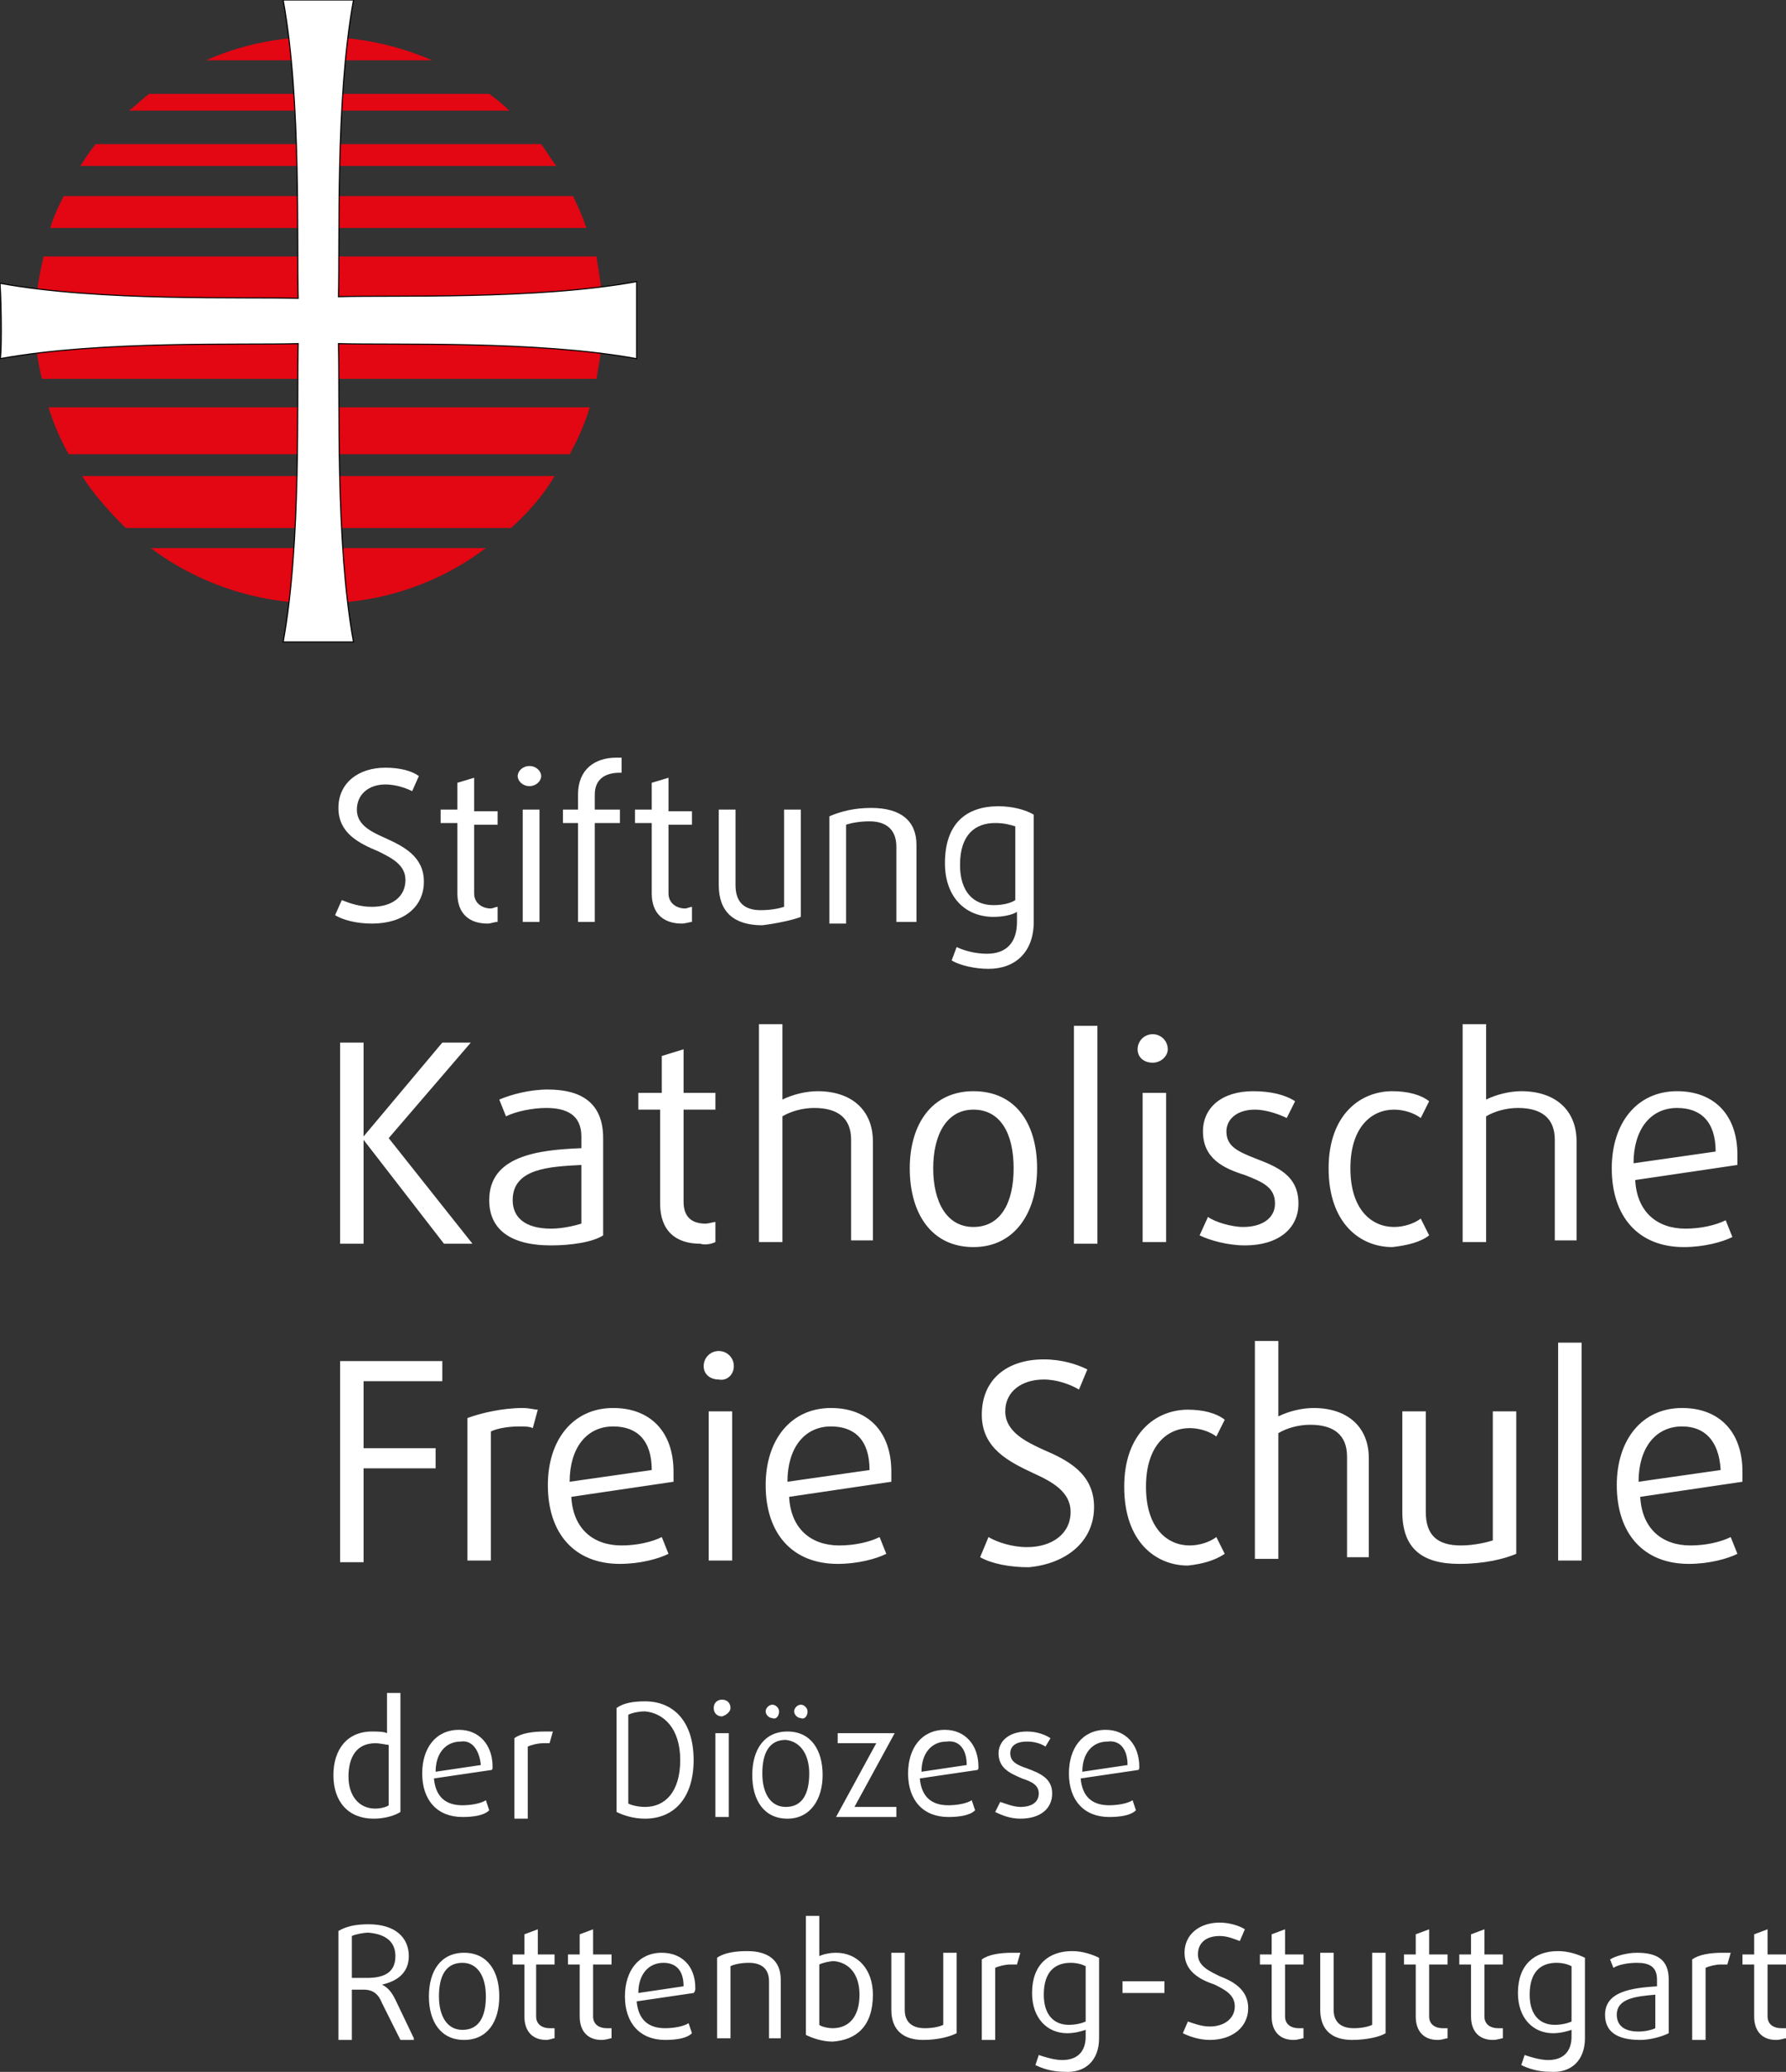 <?xml version="1.0" encoding="UTF-8" standalone="no"?>
<svg
   xmlns:dc="http://purl.org/dc/elements/1.1/"
   xmlns:cc="http://creativecommons.org/ns#"
   xmlns:rdf="http://www.w3.org/1999/02/22-rdf-syntax-ns#"
   xmlns:svg="http://www.w3.org/2000/svg"
   xmlns="http://www.w3.org/2000/svg"
   height="123.608"
   width="106.6"
   xml:space="preserve"
   viewBox="0 0 106.6 123.608"
   y="0px"
   x="0px"
   id="Ebene_1"
   version="1.1"><rect x="0" y="0" width="106.6" height="123.608" fill="#333333" stroke="none"/><defs
     id="defs43" /><style
     id="style3"
     type="text/css">
	.st0{fill:#FFFFFF;}
	.st1{fill:#E30613;}
	.st2{fill:none;stroke:#000000;stroke-width:6.501040e-02;stroke-miterlimit:3.864;}
</style><path
     style="fill:#ffffff"
     id="path5"
     d="m 25.3,52.6 c 0,-1.5 -1.2,-2.1 -2.3,-2.6 -0.9,-0.4 -1.7,-0.8 -1.7,-1.7 0,-0.9 0.7,-1.5 1.7,-1.5 0.6,0 1.2,0.2 1.6,0.4 L 25,46.3 c -0.4,-0.3 -1.1,-0.5 -2,-0.5 -1.6,0 -2.8,0.9 -2.8,2.4 0,1.5 1.2,2.1 2.4,2.6 0.8,0.4 1.6,0.8 1.6,1.7 0,1 -0.8,1.6 -2,1.6 -0.7,0 -1.3,-0.2 -1.8,-0.4 L 20,54.6 c 0.5,0.3 1.3,0.5 2.2,0.5 1.9,0 3.1,-1 3.1,-2.5 l 0,0 z m 4.4,2.4 0,-0.9 c -0.1,0 -0.3,0.1 -0.4,0.1 -0.5,0 -1,-0.3 -1,-0.9 l 0,-4.1 1.4,0 0,-0.8 -1.4,0 0,-2 -1,0.3 0,1.6 -1,0 0,0.8 1,0 0,4.2 c 0,1.2 0.7,1.8 1.8,1.8 0.2,0 0.4,-0.1 0.6,-0.1 l 0,0 z m 2.6,-8.7 c 0,-0.3 -0.3,-0.6 -0.7,-0.6 -0.4,0 -0.7,0.3 -0.7,0.6 0,0.3 0.3,0.6 0.7,0.6 0.4,0 0.7,-0.3 0.7,-0.6 l 0,0 z m -0.1,8.7 0,-6.7 -1,0 0,6.7 1,0 0,0 z m 4.9,-8.9 0,-0.9 c -0.1,0 -0.2,0 -0.3,0 -1.3,0 -2.3,0.7 -2.3,2.2 l 0,0.9 -0.9,0 0,0.8 0.9,0 0,5.9 1,0 0,-5.9 1.5,0 0,-0.8 -1.5,0 0,-0.9 c 0,-0.9 0.6,-1.3 1.5,-1.3 l 0.1,0 0,0 z m 4.2,8.9 0,-0.9 c -0.1,0 -0.3,0.1 -0.4,0.1 -0.5,0 -1,-0.3 -1,-0.9 l 0,-4.1 1.4,0 0,-0.8 -1.4,0 0,-2 -1,0.3 0,1.6 -1,0 0,0.8 1,0 0,4.2 c 0,1.2 0.7,1.8 1.8,1.8 0.2,0 0.5,-0.1 0.6,-0.1 l 0,0 z m 6.5,-0.3 0,-6.4 -1,0 0,5.8 c -0.3,0.1 -0.8,0.2 -1.4,0.2 -1,0 -1.5,-0.5 -1.5,-1.5 l 0,-4.5 -1,0 0,4.5 c 0,1.6 0.9,2.4 2.6,2.4 0.8,-0.1 1.8,-0.3 2.3,-0.5 l 0,0 z m 6.9,0.3 0,-4.6 c 0,-1.4 -0.9,-2.2 -2.7,-2.2 -1,0 -1.8,0.2 -2.5,0.5 l 0,6.4 1,0 0,-5.9 c 0.3,-0.1 0.8,-0.2 1.4,-0.2 1.1,0 1.6,0.6 1.6,1.5 l 0,4.5 1.2,0 0,0 z m 7,0 0,-6.4 c -0.5,-0.3 -1.3,-0.5 -2.1,-0.5 -1.9,0 -3.2,1 -3.2,3.4 0,2 1.2,3.2 2.9,3.2 0.5,0 1.1,-0.1 1.4,-0.3 l 0,0.6 c 0,1.2 -0.6,1.9 -1.8,1.9 -0.7,0 -1.4,-0.2 -1.8,-0.4 l -0.3,0.8 c 0.5,0.3 1.4,0.5 2.2,0.5 1.6,0 2.7,-1 2.7,-2.8 l 0,0 z m -1.1,-1.3 c -0.3,0.2 -0.8,0.3 -1.3,0.3 -1.2,0 -2,-0.8 -2,-2.4 0,-1.8 0.9,-2.5 2.1,-2.5 0.5,0 0.9,0.1 1.2,0.2 l 0,4.4 0,0 z"
     class="st0" /><path
     style="fill:#ffffff"
     id="path7"
     d="m 24.7,121.6 -1.1,-2.3 c -0.2,-0.4 -0.4,-0.7 -0.8,-0.9 l 0,0 c 0.9,-0.2 1.6,-0.7 1.6,-1.7 0,-1.1 -0.8,-1.9 -2.4,-1.9 -0.7,0 -1.3,0.1 -1.8,0.4 l 0,6.5 0.8,0 0,-3 0.7,0 c 0.6,0 0.9,0.3 1.1,0.8 l 1.1,2.2 0.8,0 0,-0.1 z m -1.1,-4.9 c 0,1 -0.7,1.3 -1.7,1.3 l -0.9,0 0,-2.5 c 0.2,-0.1 0.7,-0.2 1,-0.2 1.1,0.1 1.6,0.6 1.6,1.4 l 0,0 z m 6.2,2.4 c 0,-1.5 -0.7,-2.6 -2.1,-2.6 -1.4,0 -2.1,1.1 -2.1,2.6 0,1.5 0.7,2.6 2.1,2.6 1.4,0 2.1,-1.1 2.1,-2.6 l 0,0 z m -0.8,0 c 0,1.2 -0.4,2 -1.4,2 -0.9,0 -1.4,-0.8 -1.4,-2 0,-1.2 0.4,-2 1.4,-2 0.9,0 1.4,0.8 1.4,2 l 0,0 z m 4.1,2.5 0,-0.6 c -0.1,0 -0.2,0 -0.3,0 -0.4,0 -0.8,-0.2 -0.8,-0.7 l 0,-3.1 1.1,0 0,-0.6 -1,0 0,-1.5 -0.8,0.3 0,1.2 -0.7,0 0,0.6 0.7,0 0,3.1 c 0,0.9 0.5,1.4 1.3,1.4 0.2,0 0.4,-0.1 0.5,-0.1 l 0,0 z m 3.4,0 0,-0.6 c -0.1,0 -0.2,0 -0.3,0 -0.4,0 -0.8,-0.2 -0.8,-0.7 l 0,-3.1 1.1,0 0,-0.6 -1.1,0 0,-1.5 -0.8,0.3 0,1.2 -0.7,0 0,0.6 0.7,0 0,3.1 c 0,0.9 0.5,1.4 1.3,1.4 0.3,0 0.5,-0.1 0.6,-0.1 l 0,0 z m 5,-3 c 0,-1.3 -0.8,-2.1 -2,-2.1 -1.4,0 -2.2,1.1 -2.2,2.6 0,1.6 0.9,2.6 2.4,2.6 0.7,0 1.3,-0.1 1.6,-0.4 l -0.2,-0.6 c -0.3,0.2 -0.9,0.3 -1.4,0.3 -1,0 -1.6,-0.5 -1.7,-1.6 l 3.4,-0.5 c 0.1,-0.1 0.1,-0.2 0.1,-0.3 l 0,0 z m -0.7,-0.1 -2.7,0.4 c 0,-1.1 0.6,-1.8 1.5,-1.8 0.7,0 1.2,0.4 1.2,1.4 l 0,0 z m 5.8,3.1 0,-3.5 c 0,-1.1 -0.7,-1.7 -2,-1.7 -0.7,0 -1.4,0.1 -1.8,0.4 l 0,4.8 0.8,0 0,-4.3 c 0.2,-0.1 0.6,-0.2 1.1,-0.2 0.8,0 1.2,0.4 1.2,1.1 l 0,3.4 0.7,0 0,0 z m 5.5,-2.6 c 0,-1.5 -0.9,-2.5 -2.2,-2.5 -0.4,0 -0.8,0.1 -1,0.2 l 0,-2.4 -0.8,0 0,7.1 c 0.4,0.2 1,0.4 1.6,0.4 1.4,-0.1 2.4,-0.9 2.4,-2.8 l 0,0 z m -0.8,0 c 0,1.4 -0.7,2 -1.6,2 -0.3,0 -0.7,-0.1 -0.8,-0.2 l 0,-3.6 c 0.2,-0.1 0.6,-0.2 0.9,-0.2 0.9,0.1 1.5,0.8 1.5,2 l 0,0 z m 5.8,2.3 0,-4.8 -0.8,0 0,4.3 c -0.2,0.1 -0.6,0.2 -1.1,0.2 -0.8,0 -1.2,-0.4 -1.2,-1.1 l 0,-3.4 -0.8,0 0,3.4 c 0,1.2 0.7,1.8 1.9,1.8 0.9,0 1.6,-0.2 2,-0.4 l 0,0 z m 3.8,-4.8 c -0.1,0 -0.3,0 -0.5,0 -0.7,0 -1.4,0.1 -1.8,0.4 l 0,4.8 0.8,0 0,-4.3 c 0.2,-0.1 0.6,-0.2 0.9,-0.2 0.2,0 0.3,0 0.4,0 l 0.2,-0.7 0,0 z m 4.7,5.1 0,-4.8 c -0.4,-0.2 -1,-0.4 -1.6,-0.4 -1.4,0 -2.4,0.8 -2.4,2.5 0,1.5 0.9,2.4 2.1,2.4 0.4,0 0.8,-0.1 1.1,-0.2 l 0,0.4 c 0,0.9 -0.5,1.4 -1.4,1.4 -0.5,0 -1.1,-0.2 -1.4,-0.3 l -0.2,0.6 c 0.4,0.2 1,0.4 1.7,0.4 1.3,0.1 2.1,-0.7 2.1,-2 l 0,0 z m -0.8,-1 c -0.2,0.1 -0.6,0.2 -1,0.2 -0.9,0 -1.5,-0.6 -1.5,-1.8 0,-1.4 0.7,-1.9 1.6,-1.9 0.4,0 0.7,0.1 0.9,0.2 l 0,3.3 0,0 z m 4.7,-1.7 0,-0.7 -2.5,0 0,0.7 2.5,0 0,0 z m 5,0.9 c 0,-1.1 -0.9,-1.6 -1.7,-1.9 -0.6,-0.3 -1.3,-0.6 -1.3,-1.3 0,-0.7 0.5,-1.1 1.3,-1.1 0.5,0 0.9,0.2 1.2,0.3 l 0.3,-0.7 c -0.3,-0.2 -0.9,-0.4 -1.5,-0.4 -1.2,0 -2.1,0.7 -2.1,1.8 0,1.1 0.9,1.6 1.8,1.9 0.6,0.3 1.2,0.6 1.2,1.3 0,0.7 -0.6,1.2 -1.5,1.2 -0.5,0 -1,-0.2 -1.3,-0.3 l -0.3,0.7 c 0.4,0.2 1,0.4 1.6,0.4 1.4,0 2.3,-0.8 2.3,-1.9 l 0,0 z m 3.3,1.8 0,-0.6 c -0.1,0 -0.2,0 -0.3,0 -0.4,0 -0.8,-0.2 -0.8,-0.7 l 0,-3.1 1.1,0 0,-0.6 -1.1,0 0,-1.5 -0.8,0.3 0,1.2 -0.7,0 0,0.6 0.7,0 0,3.1 c 0,0.9 0.5,1.4 1.3,1.4 0.3,0 0.5,-0.1 0.6,-0.1 l 0,0 z m 4.9,-0.3 0,-4.8 -0.8,0 0,4.3 c -0.2,0.1 -0.6,0.2 -1.1,0.2 -0.8,0 -1.2,-0.4 -1.2,-1.1 l 0,-3.4 -0.8,0 0,3.4 c 0,1.2 0.7,1.8 1.9,1.8 0.9,0 1.7,-0.2 2,-0.4 l 0,0 z m 3.7,0.3 0,-0.6 c -0.1,0 -0.2,0 -0.3,0 -0.4,0 -0.8,-0.2 -0.8,-0.7 l 0,-3.1 1.1,0 0,-0.6 -1.1,0 0,-1.5 -0.8,0.3 0,1.2 -0.7,0 0,0.6 0.7,0 0,3.1 c 0,0.9 0.5,1.4 1.3,1.4 0.3,0 0.5,-0.1 0.6,-0.1 l 0,0 z m 3.3,0 0,-0.6 c -0.1,0 -0.2,0 -0.3,0 -0.4,0 -0.8,-0.2 -0.8,-0.7 l 0,-3.1 1.1,0 0,-0.6 -1.1,0 0,-1.5 -0.8,0.3 0,1.2 -0.7,0 0,0.6 0.7,0 0,3.1 c 0,0.9 0.5,1.4 1.3,1.4 0.3,0 0.5,-0.1 0.6,-0.1 l 0,0 z m 4.9,0 0,-4.8 c -0.4,-0.2 -1,-0.4 -1.6,-0.4 -1.4,0 -2.4,0.8 -2.4,2.5 0,1.5 0.9,2.4 2.1,2.4 0.4,0 0.8,-0.1 1.1,-0.2 l 0,0.4 c 0,0.9 -0.5,1.4 -1.4,1.4 -0.5,0 -1.1,-0.2 -1.4,-0.3 l -0.2,0.6 c 0.4,0.2 1,0.4 1.7,0.4 1.3,0.1 2.1,-0.7 2.1,-2 l 0,0 z m -0.8,-1 c -0.2,0.1 -0.6,0.2 -1,0.2 -0.9,0 -1.5,-0.6 -1.5,-1.8 0,-1.4 0.7,-1.9 1.6,-1.9 0.4,0 0.7,0.1 0.9,0.2 l 0,3.3 0,0 z m 5.8,0.7 0,-3.2 c 0,-1.2 -0.7,-1.6 -1.9,-1.6 -0.6,0 -1.3,0.2 -1.6,0.4 l 0.2,0.5 c 0.3,-0.2 0.9,-0.3 1.4,-0.3 0.7,0 1.2,0.2 1.2,1 l 0,0.4 c -1.5,0.1 -3.1,0.3 -3.1,1.7 0,1 0.7,1.5 2.1,1.5 0.6,0 1.3,-0.2 1.7,-0.4 l 0,0 z M 98.8,121 c -0.2,0.1 -0.6,0.2 -1,0.2 -0.9,0 -1.3,-0.4 -1.3,-1 0,-1 1.2,-1.1 2.3,-1.2 l 0,2 0,0 z m 4.5,-4.5 c -0.1,0 -0.3,0 -0.5,0 -0.7,0 -1.4,0.1 -1.8,0.4 l 0,4.8 0.8,0 0,-4.3 c 0.2,-0.1 0.6,-0.2 0.9,-0.2 0.2,0 0.3,0 0.4,0 l 0.2,-0.7 0,0 z m 3.3,5.1 0,-0.6 c -0.1,0 -0.2,0 -0.3,0 -0.4,0 -0.8,-0.2 -0.8,-0.7 l 0,-3.1 1.1,0 0,-0.6 -1.1,0 0,-1.5 -0.8,0.3 0,1.2 -0.7,0 0,0.6 0.7,0 0,3.1 c 0,0.9 0.5,1.4 1.3,1.4 0.3,0 0.5,-0.1 0.6,-0.1 l 0,0 z"
     class="st0" /><path
     style="fill:#ffffff"
     id="path9"
     d="m 23.9,108.1 0,-7.1 -0.8,0 0,2.4 c -0.2,-0.1 -0.6,-0.1 -0.9,-0.1 -1.5,0 -2.3,1.1 -2.3,2.6 0,1.6 0.9,2.6 2.4,2.6 0.7,0 1.3,-0.2 1.6,-0.4 l 0,0 z m -0.7,-0.4 c -0.1,0.1 -0.5,0.2 -0.8,0.2 -1,0 -1.6,-0.8 -1.6,-1.9 0,-1.2 0.5,-2 1.6,-2 0.3,0 0.7,0.1 0.8,0.1 l 0,3.6 0,0 z m 6.2,-2.3 c 0,-1.3 -0.8,-2.2 -2,-2.2 -1.4,0 -2.2,1.1 -2.2,2.6 0,1.6 0.9,2.6 2.4,2.6 0.7,0 1.3,-0.1 1.6,-0.4 L 29,107.4 c -0.3,0.2 -0.9,0.3 -1.4,0.3 -1,0 -1.6,-0.5 -1.7,-1.6 l 3.4,-0.5 c 0.1,0 0.1,-0.1 0.1,-0.2 l 0,0 z m -0.7,-0.1 -2.7,0.4 c 0,-1.1 0.6,-1.8 1.5,-1.8 0.6,-0.1 1.1,0.4 1.2,1.4 l 0,0 z m 4.3,-2 c -0.1,0 -0.3,0 -0.5,0 -0.7,0 -1.4,0.1 -1.8,0.4 l 0,4.8 0.8,0 0,-4.3 c 0.2,-0.1 0.6,-0.2 0.9,-0.2 0.2,0 0.3,0 0.4,0 l 0.2,-0.7 0,0 z m 8.4,1.7 c 0,-2.3 -1.2,-3.5 -2.9,-3.5 -0.7,0 -1.3,0.1 -1.7,0.4 l 0,6.2 c 0.4,0.2 1,0.4 1.7,0.4 1.7,0 2.9,-1.2 2.9,-3.5 l 0,0 z m -0.8,0 c 0,1.9 -0.9,2.8 -2.1,2.8 -0.4,0 -0.8,-0.1 -1,-0.2 l 0,-5.3 c 0.2,-0.1 0.6,-0.2 1,-0.2 1.1,0.1 2.1,1 2.1,2.9 l 0,0 z m 3,-3.1 c 0,-0.3 -0.2,-0.5 -0.5,-0.5 -0.3,0 -0.5,0.2 -0.5,0.5 0,0.3 0.2,0.5 0.5,0.5 0.3,-0.1 0.5,-0.3 0.5,-0.5 l 0,0 z m -0.1,6.5 0,-5 -0.8,0 0,5 0.8,0 0,0 z m 5.6,-2.5 c 0,-1.5 -0.7,-2.6 -2.1,-2.6 -1.4,0 -2.1,1.1 -2.1,2.6 0,1.5 0.7,2.6 2.1,2.6 1.4,0 2.1,-1.2 2.1,-2.6 l 0,0 z m -0.8,-0.1 c 0,1.2 -0.4,2 -1.4,2 -0.9,0 -1.4,-0.8 -1.4,-2 0,-1.2 0.4,-2 1.4,-2 0.9,0.1 1.4,0.9 1.4,2 l 0,0 z m -1.8,-3.7 c 0,-0.2 -0.2,-0.4 -0.4,-0.4 -0.2,0 -0.4,0.2 -0.4,0.4 0,0.2 0.2,0.4 0.4,0.4 0.2,0.1 0.4,-0.1 0.4,-0.4 l 0,0 z m 1.7,0 c 0,-0.2 -0.2,-0.4 -0.4,-0.4 -0.2,0 -0.4,0.2 -0.4,0.4 0,0.2 0.2,0.4 0.4,0.4 0.2,0.1 0.4,-0.1 0.4,-0.4 l 0,0 z m 5.3,6.3 0,-0.6 -2.5,0 2.4,-4.4 -3.4,0 0,0.6 2.3,0 -2.4,4.4 3.6,0 0,0 z m 4.9,-3 c 0,-1.3 -0.8,-2.2 -2,-2.2 -1.4,0 -2.2,1.1 -2.2,2.6 0,1.6 0.9,2.6 2.4,2.6 0.7,0 1.3,-0.1 1.6,-0.4 L 58,107.4 c -0.3,0.2 -0.9,0.3 -1.4,0.3 -1,0 -1.6,-0.5 -1.7,-1.6 l 3.4,-0.5 c 0.1,0 0.1,-0.1 0.1,-0.2 l 0,0 z m -0.7,-0.1 -2.7,0.4 c 0,-1.1 0.6,-1.8 1.5,-1.8 0.7,-0.1 1.2,0.4 1.2,1.4 l 0,0 z m 5.1,1.7 c 0,-0.9 -0.7,-1.2 -1.5,-1.5 -0.6,-0.2 -1,-0.4 -1,-0.9 0,-0.4 0.3,-0.7 1,-0.7 0.4,0 0.8,0.1 1.1,0.3 l 0.3,-0.5 c -0.3,-0.2 -0.8,-0.4 -1.4,-0.4 -1.1,0 -1.7,0.6 -1.7,1.3 0,0.9 0.7,1.2 1.4,1.5 0.6,0.2 1,0.4 1,0.9 0,0.5 -0.4,0.8 -1.1,0.8 -0.4,0 -0.9,-0.2 -1.2,-0.3 l -0.3,0.6 c 0.4,0.2 0.9,0.4 1.5,0.4 1.2,0 1.9,-0.6 1.9,-1.5 l 0,0 z m 5.2,-1.6 c 0,-1.3 -0.8,-2.2 -2,-2.2 -1.4,0 -2.2,1.1 -2.2,2.6 0,1.6 0.9,2.6 2.4,2.6 0.7,0 1.3,-0.1 1.6,-0.4 l -0.2,-0.6 c -0.3,0.2 -0.9,0.3 -1.4,0.3 -1,0 -1.6,-0.5 -1.7,-1.6 l 3.4,-0.5 c 0.1,0 0.1,-0.1 0.1,-0.2 l 0,0 z m -0.7,-0.1 -2.7,0.4 c 0,-1.1 0.6,-1.8 1.5,-1.8 0.7,-0.1 1.2,0.4 1.2,1.4 l 0,0 z"
     class="st0" /><path
     style="fill:#ffffff"
     id="path11"
     d="m 28.2,74.2 -5,-6.3 4.9,-5.7 -1.7,0 -4.7,5.6 0,0 0,-5.6 -1.4,0 0,12 1.4,0 0,-6.2 0,0 4.8,6.2 1.7,0 0,0 z M 36,73.7 36,67.9 C 36,65.8 34.7,65 32.7,65 c -1.1,0 -2.2,0.3 -2.9,0.6 l 0.4,1 c 0.6,-0.3 1.6,-0.5 2.4,-0.5 1.2,0 2.1,0.4 2.1,1.7 l 0,0.7 c -2.7,0.1 -5.5,0.5 -5.5,3.1 0,1.7 1.2,2.7 3.7,2.7 1.2,0 2.5,-0.2 3.1,-0.6 l 0,0 z M 34.7,73 c -0.3,0.1 -1.1,0.3 -1.8,0.3 -1.6,0 -2.3,-0.7 -2.3,-1.7 0,-1.9 2.2,-2 4.1,-2.1 l 0,3.5 0,0 z m 8,1.1 0,-1.2 c -0.1,0 -0.4,0.1 -0.6,0.1 -0.7,0 -1.3,-0.3 -1.3,-1.3 l 0,-5.5 1.9,0 0,-1 -1.9,0 0,-2.6 -1.3,0.4 0,2.2 -1.4,0 0,1 1.3,0 0,5.6 c 0,1.6 0.9,2.4 2.4,2.4 0.3,0.1 0.7,0 0.9,-0.1 l 0,0 z m 9.4,0.1 0,-6.1 c 0,-1.9 -1.3,-3 -3.3,-3 -0.7,0 -1.5,0.2 -2.1,0.5 l 0,-4.5 -1.4,0 0,13 1.4,0 0,-7.5 c 0.5,-0.3 1.2,-0.5 1.9,-0.5 1.4,0 2.2,0.6 2.2,1.9 l 0,6 1.3,0 0,0.2 z m 9.8,-4.5 c 0,-2.7 -1.3,-4.6 -3.8,-4.6 -2.5,0 -3.8,2 -3.8,4.6 0,2.7 1.3,4.7 3.8,4.7 2.5,0 3.8,-2.1 3.8,-4.7 l 0,0 z m -1.4,0 c 0,2.1 -0.8,3.5 -2.4,3.5 -1.6,0 -2.4,-1.5 -2.4,-3.5 0,-2 0.8,-3.5 2.4,-3.5 1.6,0 2.4,1.4 2.4,3.5 l 0,0 z m 5,4.5 0,-13 -1.4,0 0,13 1.4,0 0,0 z m 4.2,-11.6 c 0,-0.5 -0.4,-0.9 -0.9,-0.9 -0.5,0 -0.9,0.4 -0.9,0.9 0,0.5 0.4,0.8 0.9,0.8 0.5,0 0.9,-0.4 0.9,-0.8 l 0,0 z m -0.1,11.6 0,-9 -1.4,0 0,8.9 1.4,0 0,0.1 z m 7.9,-2.4 c 0,-1.7 -1.3,-2.2 -2.6,-2.7 -1,-0.4 -1.7,-0.7 -1.7,-1.6 0,-0.7 0.6,-1.3 1.7,-1.3 0.7,0 1.5,0.3 1.9,0.5 l 0.5,-1 c -0.6,-0.4 -1.5,-0.6 -2.5,-0.6 -1.9,0 -3,1 -3,2.4 0,1.6 1.2,2.2 2.5,2.6 1,0.4 1.8,0.7 1.8,1.7 0,0.9 -0.8,1.4 -1.9,1.4 -0.7,0 -1.7,-0.3 -2.1,-0.6 l -0.5,1.1 c 0.6,0.3 1.7,0.6 2.7,0.6 2,0 3.2,-1 3.2,-2.5 l 0,0 z m 7.8,1.9 -0.5,-1 c -0.4,0.3 -1,0.5 -1.6,0.5 -1.3,0 -2.6,-1 -2.6,-3.5 0,-2.5 1.3,-3.5 2.6,-3.5 0.6,0 1.2,0.2 1.6,0.5 l 0.5,-1 c -0.5,-0.4 -1.3,-0.6 -2.2,-0.6 -1.9,0 -3.8,1.4 -3.8,4.6 0,3.3 1.9,4.7 3.8,4.7 0.9,-0.1 1.7,-0.3 2.2,-0.7 l 0,0 z m 8.8,0.5 0,-6.1 c 0,-1.9 -1.3,-3 -3.3,-3 -0.7,0 -1.5,0.2 -2.1,0.5 l 0,-4.5 -1.4,0 0,13 1.4,0 0,-7.5 c 0.5,-0.3 1.2,-0.5 1.9,-0.5 1.4,0 2.2,0.6 2.2,1.9 l 0,6 1.3,0 0,0.2 z m 9.6,-5.3 c 0,-2.4 -1.4,-3.8 -3.6,-3.8 -2.4,0 -3.9,1.9 -3.9,4.6 0,2.9 1.6,4.7 4.3,4.7 1.2,0 2.3,-0.3 2.9,-0.6 l -0.4,-1 c -0.6,0.3 -1.5,0.5 -2.4,0.5 -1.7,0 -2.9,-1 -3,-2.9 l 6.1,-0.9 c 0,-0.3 0,-0.5 0,-0.6 l 0,0 z m -1.3,-0.2 -4.9,0.7 c 0,-2 1,-3.3 2.6,-3.3 1.4,0 2.3,0.8 2.3,2.6 l 0,0 z"
     class="st0" /><path
     style="fill:#ffffff"
     id="path13"
     d="m 26.4,82.4 0,-1.2 -6.1,0 0,12 1.4,0 0,-5.6 4.3,0 0,-1.2 -4.3,0 0,-4 4.7,0 0,0 z m 5.7,1.7 c -0.2,0 -0.5,-0.1 -0.9,-0.1 -1.2,0 -2.5,0.3 -3.3,0.6 l 0,8.5 1.4,0 0,-7.7 c 0.4,-0.2 1.1,-0.3 1.7,-0.3 0.3,0 0.6,0 0.8,0.1 l 0.3,-1.1 0,0 z m 8.1,3.7 c 0,-2.4 -1.4,-3.8 -3.6,-3.8 -2.4,0 -3.9,1.9 -3.9,4.6 0,2.9 1.6,4.7 4.3,4.7 1.2,0 2.3,-0.3 2.9,-0.6 l -0.4,-1 c -0.6,0.3 -1.5,0.5 -2.4,0.5 -1.7,0 -2.9,-1 -3,-2.9 l 6.1,-0.9 c 0,-0.2 0,-0.4 0,-0.6 l 0,0 z M 38.9,87.7 34,88.4 c 0,-2 1,-3.3 2.6,-3.3 1.4,0 2.3,0.8 2.3,2.6 l 0,0 z m 4.9,-6.2 c 0,-0.5 -0.4,-0.9 -0.9,-0.9 -0.5,0 -0.9,0.4 -0.9,0.9 0,0.5 0.4,0.8 0.9,0.8 0.5,0.1 0.9,-0.3 0.9,-0.8 l 0,0 z m -0.1,11.6 0,-8.9 -1.4,0 0,8.9 1.4,0 0,0 z m 9.5,-5.3 c 0,-2.4 -1.4,-3.8 -3.6,-3.8 -2.4,0 -3.9,1.9 -3.9,4.6 0,2.9 1.6,4.7 4.3,4.7 1.2,0 2.3,-0.3 2.9,-0.6 l -0.4,-1 c -0.6,0.3 -1.5,0.5 -2.4,0.5 -1.7,0 -2.9,-1 -3,-2.9 l 6.1,-0.9 c 0,-0.2 0,-0.4 0,-0.6 l 0,0 z M 51.9,87.7 47,88.4 c 0,-2 1,-3.3 2.6,-3.3 1.4,0 2.3,0.8 2.3,2.6 l 0,0 z m 13.4,2.2 c 0,-2 -1.6,-2.8 -3,-3.4 C 61.2,86 60,85.4 60,84.2 c 0,-1.2 1,-1.9 2.3,-1.9 0.8,0 1.6,0.3 2.1,0.6 l 0.5,-1.2 c -0.6,-0.3 -1.5,-0.6 -2.6,-0.6 -2.2,0 -3.7,1.2 -3.7,3.3 0,2 1.6,2.8 3.1,3.5 1.1,0.5 2.2,1.1 2.2,2.3 0,1.3 -1.1,2.1 -2.6,2.1 -0.9,0 -1.8,-0.3 -2.3,-0.6 l -0.5,1.2 c 0.7,0.4 1.8,0.6 2.9,0.6 2.2,-0.2 3.9,-1.5 3.9,-3.6 l 0,0 z m 7.8,2.8 -0.5,-1 c -0.4,0.3 -1,0.5 -1.6,0.5 -1.3,0 -2.6,-1 -2.6,-3.5 0,-2.5 1.3,-3.5 2.6,-3.5 0.6,0 1.2,0.2 1.6,0.5 l 0.5,-1 c -0.5,-0.4 -1.3,-0.6 -2.2,-0.6 -1.9,0 -3.8,1.4 -3.8,4.6 0,3.3 1.9,4.7 3.8,4.7 0.9,-0.1 1.6,-0.3 2.2,-0.7 l 0,0 z m 8.6,0.4 0,-6.1 c 0,-1.9 -1.3,-3 -3.3,-3 -0.7,0 -1.5,0.2 -2.1,0.5 l 0,-4.5 -1.4,0 0,13 1.4,0 0,-7.5 c 0.5,-0.3 1.2,-0.5 1.9,-0.5 1.4,0 2.2,0.6 2.2,1.9 l 0,6 1.3,0 0,0.2 z m 8.8,-0.4 0,-8.5 -1.4,0 0,7.7 c -0.3,0.1 -1.1,0.3 -1.9,0.3 -1.4,0 -2.1,-0.6 -2.1,-2 l 0,-6 -1.4,0 0,6 c 0,2.2 1.2,3.1 3.4,3.1 1.5,0 2.7,-0.3 3.4,-0.6 l 0,0 z m 3.9,0.4 0,-13 -1.4,0 0,13 1.4,0 0,0 z m 9.6,-5.3 c 0,-2.4 -1.4,-3.8 -3.6,-3.8 -2.4,0 -3.9,1.9 -3.9,4.6 0,2.9 1.6,4.7 4.3,4.7 1.2,0 2.3,-0.3 2.9,-0.6 l -0.4,-1 c -0.6,0.3 -1.5,0.5 -2.4,0.5 -1.7,0 -2.9,-1 -3,-2.9 l 6.1,-0.9 c 0,-0.2 0,-0.4 0,-0.6 l 0,0 z m -1.3,-0.1 -4.9,0.7 c 0,-2 1,-3.3 2.6,-3.3 1.3,0 2.2,0.8 2.3,2.6 l 0,0 z"
     class="st0" /><g
     transform="translate(-250.9,-333.8)"
     id="g15"><g
       id="g17"><path
         style="fill:#e30613"
         id="path19"
         d="m 259.9,366.5 c 2.8,2.1 6.3,3.3 10,3.3 3.8,0 7.2,-1.2 10,-3.3 l -20,0 z"
         class="st1" /><path
         style="fill:#e30613"
         id="path21"
         d="m 255.8,362.2 c 0.7,1.1 1.6,2.1 2.6,3.1 l 23,0 c 1,-0.9 1.9,-1.9 2.6,-3.1 l -28.2,0 z"
         class="st1" /><path
         style="fill:#e30613"
         id="path23"
         d="m 253.8,358.1 c 0.3,1 0.7,1.9 1.2,2.8 l 29.9,0 c 0.5,-0.9 0.9,-1.8 1.2,-2.8 l -32.3,0 z"
         class="st1" /><path
         style="fill:#e30613"
         id="path25"
         d="m 253,352.9 c 0,1.2 0.1,2.3 0.4,3.5 l 33.1,0 c 0.2,-1.1 0.4,-2.3 0.4,-3.5 0,-1.3 -0.2,-2.6 -0.4,-3.8 l -33,0 c -0.3,1.3 -0.5,2.5 -0.5,3.8 z"
         class="st1" /><path
         style="fill:#e30613"
         id="path27"
         d="m 254.7,345.5 c -0.3,0.6 -0.6,1.2 -0.8,1.9 l 32,0 c -0.2,-0.6 -0.5,-1.3 -0.8,-1.9 l -30.4,0 z"
         class="st1" /><path
         style="fill:#e30613"
         id="path29"
         d="m 256.6,342.4 c -0.3,0.4 -0.6,0.8 -0.9,1.3 l 28.4,0 c -0.3,-0.4 -0.6,-0.9 -0.9,-1.3 l -26.6,0 z"
         class="st1" /><path
         style="fill:#e30613"
         id="path31"
         d="m 259.8,339.4 c -0.4,0.3 -0.8,0.7 -1.2,1 l 22.7,0 c -0.4,-0.4 -0.8,-0.7 -1.2,-1 l -20.3,0 z"
         class="st1" /><path
         style="fill:#e30613"
         id="path33"
         d="m 263.2,337.4 13.5,0 c -2.1,-0.9 -4.3,-1.4 -6.8,-1.4 -2.4,0 -4.7,0.5 -6.7,1.4 z"
         class="st1" /></g><g
       id="g35"><path
         style="fill:#ffffff"
         id="path37"
         d="m 250.9,355.2 c 6,-1.1 14.5,-0.8 17.8,-0.9 -0.1,3.3 0.2,11.8 -0.9,17.8 0,0 4.2,0 4.2,0 -1.1,-6 -0.8,-14.5 -0.9,-17.8 3.3,0.1 11.8,-0.2 17.8,0.9 0,0 0,-4.5 0,-4.6 -6,1.1 -14.5,0.8 -17.8,0.9 0.1,-3.3 -0.2,-11.7 0.9,-17.7 0,0 -3.7,0 -4.2,0 1.1,6 0.8,14.5 0.9,17.8 -3.3,-0.1 -11.8,0.2 -17.8,-0.9 0.1,1.5 0.1,4.5 0,4.5 l 0,0 0,0 z"
         class="st0" /><path
         id="path39"
         d="m 250.9,355.2 c 6,-1.1 14.5,-0.8 17.8,-0.9 -0.1,3.3 0.2,11.8 -0.9,17.8 0,0 4.2,0 4.2,0 -1.1,-6 -0.8,-14.5 -0.9,-17.8 3.3,0.1 11.8,-0.2 17.8,0.9 0,0 0,-4.5 0,-4.6 -6,1.1 -14.5,0.8 -17.8,0.9 0.1,-3.3 -0.2,-11.7 0.9,-17.7 0,0 -3.7,0 -4.2,0 1.1,6 0.8,14.5 0.9,17.8 -3.3,-0.1 -11.8,0.2 -17.8,-0.9 0.1,1.5 0.1,4.5 0,4.5 l 0,0 0,0 z"
         class="st2" /></g></g></svg>